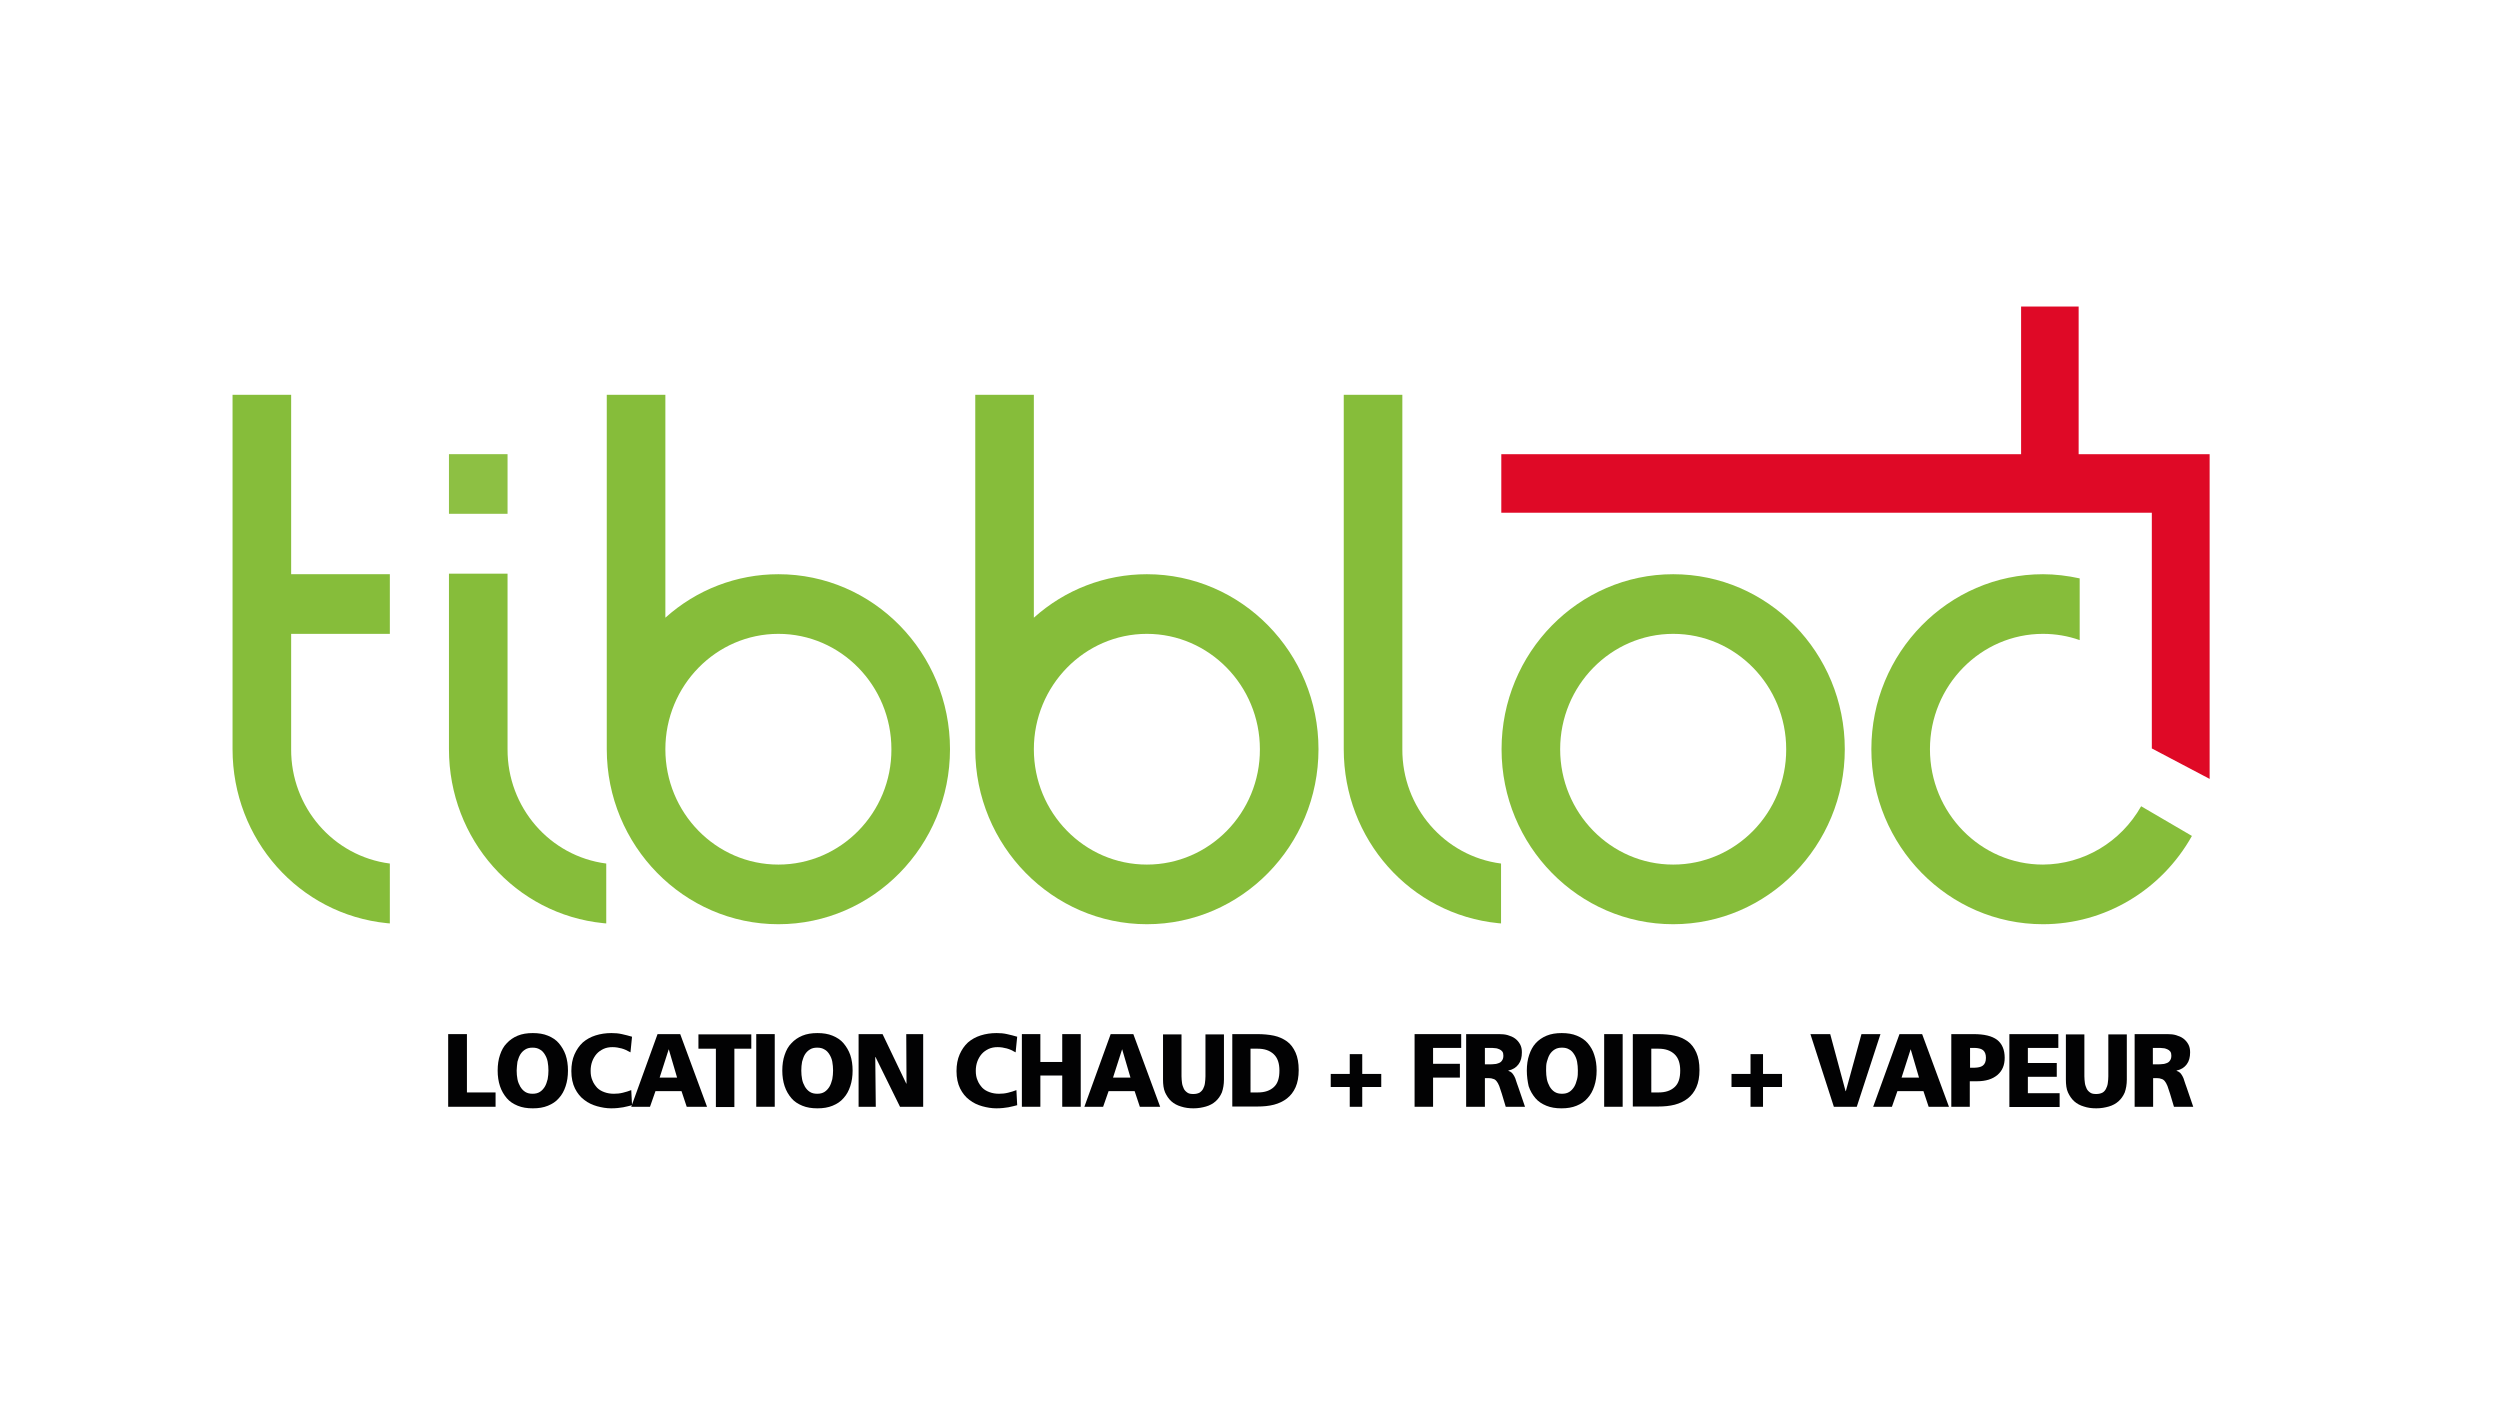 <?xml version="1.0" encoding="UTF-8"?>
<!-- Generator: Adobe Illustrator 27.9.0, SVG Export Plug-In . SVG Version: 6.00 Build 0)  -->
<svg xmlns="http://www.w3.org/2000/svg" xmlns:xlink="http://www.w3.org/1999/xlink" version="1.1" id="Calque_1" x="0px" y="0px" viewBox="0 0 960 540" style="enable-background:new 0 0 960 540;" xml:space="preserve">
<style type="text/css">
	.st0{fill:#86BD3A;}
	.st1{fill:#8DC043;}
	.st2{fill:#DF0926;}
	.st3{enable-background:new    ;}
	.st4{fill:#020203;}
</style>
<path class="st0" d="M576.4,331.6c-21.7-2.8-38-21.6-37.9-43.9V151.6H516v136.1c0,34.6,25.5,63.4,59.3,66.8c0.4,0,0.7,0.1,1.1,0.1  V331.6z"></path>
<path class="st0" d="M642.5,220.5c-36.3,0-65.9,30.1-65.9,67.2s29.6,67.2,65.9,67.2s65.9-30.1,65.9-67.2S678.9,220.5,642.5,220.5   M642.5,332c-24,0-43.4-19.9-43.4-44.3c0-24.4,19.5-44.3,43.4-44.3c24,0,43.4,19.9,43.4,44.3C686,312.1,666.5,332,642.5,332"></path>
<path class="st0" d="M298.9,220.5c-16,0-31.4,5.9-43.4,16.7v-85.6H233v136.1c0,37,29.6,67.2,65.9,67.2s65.9-30.1,65.9-67.2  S335.3,220.5,298.9,220.5 M298.9,332c-24,0-43.4-19.9-43.4-44.3c0-24.4,19.5-44.3,43.4-44.3c24,0,43.4,19.9,43.4,44.3  C342.4,312.1,322.9,332,298.9,332"></path>
<path class="st0" d="M440.4,220.5c-16,0-31.4,5.9-43.4,16.7v-85.6h-22.5v136.1c0,37,29.6,67.2,65.9,67.2s65.9-30.1,65.9-67.2  S476.7,220.5,440.4,220.5 M440.4,332c-24,0-43.4-19.9-43.4-44.3c0-24.4,19.5-44.3,43.4-44.3s43.4,19.9,43.4,44.3  C483.9,312.1,464.4,332,440.4,332"></path>
<rect x="172.4" y="174.4" class="st1" width="22.5" height="22.9"></rect>
<path class="st0" d="M232.8,331.6c-21.7-2.8-38-21.6-37.9-43.9v-67.4h-22.5v67.4c0,34.6,25.5,63.4,59.3,66.8c0.4,0,0.8,0.1,1.1,0.1  V331.6z"></path>
<path class="st0" d="M149.7,331.6c-21.7-2.8-38-21.6-37.9-43.9v-44.3h37.9v-22.9h-37.9v-68.9H89.3v136.1c0,34.6,25.5,63.4,59.3,66.8  c0.4,0,0.7,0.1,1.1,0.1V331.6z"></path>
<path class="st0" d="M822.2,309.6c-7.8,13.8-22.1,22.3-37.7,22.4c-24,0-43.4-19.9-43.4-44.3c0-24.4,19.5-44.3,43.4-44.3  c4.8,0,9.6,0.8,14.1,2.4v-23.7c-4.6-1-9.4-1.6-14.1-1.6c-36.3,0-65.9,30.1-65.9,67.2s29.6,67.2,65.9,67.2c23.7,0,45.5-13,57.2-33.9  L822.2,309.6z"></path>
<polygon class="st2" points="776.1,117.7 776.1,174.4 769.8,174.4 576.5,174.4 576.5,196.9 826.3,196.9 826.3,287.4 848.5,299.1   848.5,174.4 798.2,174.4 798.2,117.7 "></polygon>
<g class="st3">
	<path class="st4" d="M172.2,397.1h7.1v22.4h11v5.5h-18.2V397.1z"></path>
	<path class="st4" d="M191.1,411.1c0-2.2,0.3-4.3,0.9-6c0.6-1.8,1.4-3.3,2.6-4.5c1.1-1.2,2.5-2.2,4.2-2.9c1.7-0.7,3.6-1,5.8-1   s4.1,0.3,5.8,1c1.7,0.7,3.1,1.6,4.2,2.9s2,2.8,2.6,4.5c0.6,1.8,0.9,3.8,0.9,6c0,2.2-0.3,4.2-0.9,6c-0.6,1.8-1.4,3.3-2.6,4.6   c-1.1,1.3-2.5,2.2-4.2,2.9c-1.7,0.7-3.6,1-5.8,1c-2.2,0-4.1-0.3-5.8-1c-1.7-0.7-3.1-1.6-4.2-2.9c-1.1-1.3-2-2.8-2.6-4.6   C191.4,415.3,191.1,413.3,191.1,411.1z M198.4,411.1c0,1.1,0.1,2.3,0.3,3.3c0.2,1.1,0.6,2,1.1,2.9c0.5,0.8,1.1,1.5,1.9,2   c0.8,0.5,1.7,0.7,2.8,0.7s2-0.2,2.8-0.7c0.8-0.5,1.4-1.2,1.9-2c0.5-0.8,0.8-1.8,1.1-2.9c0.2-1.1,0.3-2.2,0.3-3.3   c0-1.2-0.1-2.3-0.3-3.4c-0.2-1.1-0.6-2-1.1-2.8c-0.5-0.8-1.1-1.5-1.9-1.9c-0.8-0.5-1.7-0.7-2.8-0.7s-2,0.2-2.8,0.7   c-0.8,0.5-1.4,1.1-1.9,1.9c-0.5,0.8-0.8,1.8-1.1,2.8C198.6,408.8,198.4,409.9,198.4,411.1z"></path>
	<path class="st4" d="M242.7,424.4c-1,0.3-2.1,0.5-3.4,0.8c-1.2,0.2-2.7,0.4-4.6,0.4c-1.8,0-3.6-0.3-5.4-0.8   c-1.8-0.5-3.5-1.3-4.9-2.4c-1.5-1.1-2.7-2.6-3.6-4.4s-1.4-4.1-1.4-6.7c0-2.4,0.4-4.6,1.2-6.4s1.8-3.3,3.2-4.6   c1.4-1.2,3-2.1,4.9-2.7s3.9-0.9,6.1-0.9c1.4,0,2.7,0.1,4,0.4c1.3,0.3,2.6,0.6,3.9,1l-0.6,6c-1.2-0.7-2.3-1.2-3.4-1.5   c-1.1-0.3-2.3-0.5-3.5-0.5c-1.3,0-2.4,0.2-3.5,0.7c-1,0.5-1.9,1.1-2.6,1.9c-0.7,0.8-1.3,1.8-1.7,2.9c-0.4,1.1-0.6,2.3-0.6,3.6   c0,1.4,0.2,2.6,0.7,3.7c0.4,1.1,1.1,2,1.8,2.8c0.8,0.8,1.7,1.3,2.8,1.7c1.1,0.4,2.3,0.6,3.6,0.6c1.2,0,2.3-0.1,3.5-0.4   s2.2-0.6,3.2-1L242.7,424.4z"></path>
	<path class="st4" d="M252.5,397.1h8.7l10.3,27.9h-7.8l-2-6h-10l-2.1,6h-7.2L252.5,397.1z M256.8,402.9L256.8,402.9l-3.5,10.9h6.7   L256.8,402.9z"></path>
	<path class="st4" d="M274.8,402.7h-6.6v-5.5h20.3v5.5H282v22.4h-7.1V402.7z"></path>
	<path class="st4" d="M290.4,397.1h7.1v27.9h-7.1V397.1z"></path>
	<path class="st4" d="M300.4,411.1c0-2.2,0.3-4.3,0.9-6c0.6-1.8,1.4-3.3,2.6-4.5c1.1-1.2,2.5-2.2,4.2-2.9c1.7-0.7,3.6-1,5.8-1   s4.1,0.3,5.8,1c1.7,0.7,3.1,1.6,4.2,2.9s2,2.8,2.6,4.5c0.6,1.8,0.9,3.8,0.9,6c0,2.2-0.3,4.2-0.9,6c-0.6,1.8-1.4,3.3-2.6,4.6   c-1.1,1.3-2.5,2.2-4.2,2.9c-1.7,0.7-3.6,1-5.8,1c-2.2,0-4.1-0.3-5.8-1c-1.7-0.7-3.1-1.6-4.2-2.9c-1.1-1.3-2-2.8-2.6-4.6   C300.7,415.3,300.4,413.3,300.4,411.1z M307.7,411.1c0,1.1,0.1,2.3,0.3,3.3c0.2,1.1,0.6,2,1.1,2.9c0.5,0.8,1.1,1.5,1.9,2   c0.8,0.5,1.7,0.7,2.8,0.7s2-0.2,2.8-0.7c0.8-0.5,1.4-1.2,1.9-2c0.5-0.8,0.8-1.8,1.1-2.9c0.2-1.1,0.3-2.2,0.3-3.3   c0-1.2-0.1-2.3-0.3-3.4c-0.2-1.1-0.6-2-1.1-2.8c-0.5-0.8-1.1-1.5-1.9-1.9c-0.8-0.5-1.7-0.7-2.8-0.7s-2,0.2-2.8,0.7   c-0.8,0.5-1.4,1.1-1.9,1.9c-0.5,0.8-0.8,1.8-1.1,2.8C307.8,408.8,307.7,409.9,307.7,411.1z"></path>
	<path class="st4" d="M329.8,397.1h9.1l9.1,19h0.1l-0.1-19h6.5v27.9h-8.9l-9.4-19.1h-0.1l0.2,19.1h-6.6V397.1z"></path>
	<path class="st4" d="M390.6,424.4c-1,0.3-2.1,0.5-3.4,0.8c-1.2,0.2-2.7,0.4-4.6,0.4c-1.8,0-3.6-0.3-5.4-0.8   c-1.8-0.5-3.5-1.3-4.9-2.4c-1.5-1.1-2.7-2.6-3.6-4.4s-1.4-4.1-1.4-6.7c0-2.4,0.4-4.6,1.2-6.4s1.8-3.3,3.2-4.6   c1.4-1.2,3-2.1,4.9-2.7s3.9-0.9,6.1-0.9c1.4,0,2.7,0.1,4,0.4c1.3,0.3,2.6,0.6,3.9,1l-0.6,6c-1.2-0.7-2.3-1.2-3.4-1.5   c-1.1-0.3-2.3-0.5-3.5-0.5c-1.3,0-2.4,0.2-3.5,0.7c-1,0.5-1.9,1.1-2.6,1.9c-0.7,0.8-1.3,1.8-1.7,2.9c-0.4,1.1-0.6,2.3-0.6,3.6   c0,1.4,0.2,2.6,0.7,3.7c0.4,1.1,1.1,2,1.8,2.8c0.8,0.8,1.7,1.3,2.8,1.7c1.1,0.4,2.3,0.6,3.6,0.6c1.2,0,2.3-0.1,3.5-0.4   s2.2-0.6,3.2-1L390.6,424.4z"></path>
	<path class="st4" d="M392.4,397.1h7.1v10.7h8.4v-10.7h7.1v27.9h-7.1v-12h-8.4v12h-7.1V397.1z"></path>
	<path class="st4" d="M426.5,397.1h8.7l10.3,27.9h-7.8l-2-6h-10l-2.1,6h-7.2L426.5,397.1z M430.9,402.9L430.9,402.9l-3.5,10.9h6.7   L430.9,402.9z"></path>
	<path class="st4" d="M470,414.5c0,1.9-0.3,3.6-0.8,5c-0.6,1.4-1.4,2.5-2.4,3.4c-1,0.9-2.3,1.6-3.7,2c-1.4,0.4-3,0.7-4.8,0.7   c-1.7,0-3.3-0.2-4.8-0.7c-1.4-0.4-2.7-1.1-3.7-2c-1-0.9-1.8-2.1-2.4-3.4c-0.6-1.4-0.8-3-0.8-5v-17.3h7.1v16.1   c0,0.9,0.1,1.8,0.2,2.6c0.1,0.8,0.4,1.5,0.7,2.2c0.3,0.6,0.8,1.1,1.4,1.5c0.6,0.4,1.3,0.5,2.3,0.5c0.9,0,1.7-0.2,2.3-0.5   c0.6-0.4,1.1-0.9,1.4-1.5c0.3-0.6,0.6-1.3,0.7-2.2c0.1-0.8,0.2-1.7,0.2-2.6v-16.1h7.1V414.5z"></path>
	<path class="st4" d="M473.1,397.1h9.7c2.3,0,4.5,0.2,6.4,0.6c1.9,0.4,3.6,1.2,5,2.2s2.5,2.5,3.3,4.3c0.8,1.8,1.2,4,1.2,6.7   c0,2.6-0.4,4.8-1.2,6.6c-0.8,1.8-1.9,3.2-3.3,4.3c-1.4,1.1-3.1,1.9-5,2.4c-1.9,0.5-4.1,0.7-6.3,0.7h-9.7V397.1z M480.2,419.5h2.8   c2.7,0,4.7-0.7,6.2-2.1s2.1-3.5,2.1-6.3s-0.7-4.9-2.2-6.3c-1.5-1.4-3.5-2.1-6.1-2.1h-2.8V419.5z"></path>
	<path class="st4" d="M511,412.4h7.3v-7.6h4.8v7.6h7.3v5h-7.3v7.6h-4.8v-7.6H511V412.4z"></path>
	<path class="st4" d="M543.2,397.1h17.9v5.3h-10.8v6.1h10.3v5.3h-10.3v11.2h-7.1V397.1z"></path>
	<path class="st4" d="M563,397.1h12.7c1.2,0,2.3,0.1,3.3,0.4c1,0.3,2,0.7,2.8,1.3c0.8,0.6,1.4,1.3,1.9,2.2s0.7,1.9,0.7,3.1   c0,1.9-0.4,3.4-1.3,4.6s-2.1,2-3.9,2.4v0.1c0.6,0.2,1,0.4,1.4,0.8c0.3,0.3,0.6,0.8,0.9,1.3c0.3,0.5,0.5,1.1,0.7,1.8   c0.2,0.7,0.5,1.4,0.8,2.3l2.6,7.6h-7.4l-1.5-5c-0.4-1.2-0.7-2.2-1-3c-0.3-0.8-0.7-1.4-1-1.8c-0.4-0.5-0.8-0.8-1.3-0.9   c-0.5-0.2-1-0.3-1.7-0.3h-1.5v11H563V397.1z M570.2,408.7h1.9c0.6,0,1.2,0,1.8-0.1c0.6,0,1.2-0.2,1.7-0.4c0.5-0.2,0.9-0.5,1.2-1   c0.3-0.4,0.5-1,0.5-1.8c0-0.6-0.1-1.2-0.4-1.6c-0.3-0.4-0.7-0.7-1.2-0.9c-0.5-0.2-1-0.4-1.6-0.4c-0.6-0.1-1.3-0.1-2-0.1h-1.9V408.7   z"></path>
	<path class="st4" d="M586.3,411.1c0-2.2,0.3-4.3,0.9-6c0.6-1.8,1.4-3.3,2.5-4.5s2.5-2.2,4.2-2.9c1.7-0.7,3.6-1,5.8-1   c2.2,0,4.1,0.3,5.8,1c1.7,0.7,3.1,1.6,4.2,2.9s2,2.8,2.5,4.5c0.6,1.8,0.9,3.8,0.9,6c0,2.2-0.3,4.2-0.9,6c-0.6,1.8-1.4,3.3-2.6,4.6   c-1.1,1.3-2.5,2.2-4.2,2.9c-1.7,0.7-3.6,1-5.8,1c-2.2,0-4.1-0.3-5.8-1c-1.7-0.7-3.1-1.6-4.2-2.9c-1.1-1.3-2-2.8-2.6-4.6   C586.6,415.3,586.3,413.3,586.3,411.1z M593.7,411.1c0,1.1,0.1,2.3,0.3,3.3s0.6,2,1.1,2.9c0.5,0.8,1.1,1.5,1.9,2   c0.8,0.5,1.7,0.7,2.8,0.7c1.1,0,2-0.2,2.8-0.7c0.8-0.5,1.4-1.2,1.9-2s0.8-1.8,1.1-2.9s0.3-2.2,0.3-3.3c0-1.2-0.1-2.3-0.3-3.4   s-0.6-2-1.1-2.8s-1.1-1.5-1.9-1.9c-0.8-0.5-1.7-0.7-2.8-0.7c-1.1,0-2,0.2-2.8,0.7c-0.8,0.5-1.4,1.1-1.9,1.9   c-0.5,0.8-0.8,1.8-1.1,2.8S593.7,409.9,593.7,411.1z"></path>
	<path class="st4" d="M616,397.1h7.1v27.9H616V397.1z"></path>
	<path class="st4" d="M627,397.1h9.7c2.3,0,4.5,0.2,6.4,0.6c1.9,0.4,3.6,1.2,5,2.2s2.5,2.5,3.3,4.3c0.8,1.8,1.2,4,1.2,6.7   c0,2.6-0.4,4.8-1.2,6.6c-0.8,1.8-1.9,3.2-3.3,4.3c-1.4,1.1-3.1,1.9-5,2.4c-1.9,0.5-4.1,0.7-6.3,0.7H627V397.1z M634.1,419.5h2.8   c2.7,0,4.7-0.7,6.2-2.1s2.1-3.5,2.1-6.3s-0.7-4.9-2.2-6.3c-1.5-1.4-3.5-2.1-6.1-2.1h-2.8V419.5z"></path>
	<path class="st4" d="M664.9,412.4h7.3v-7.6h4.8v7.6h7.3v5H677v7.6h-4.8v-7.6h-7.3V412.4z"></path>
	<path class="st4" d="M695.2,397.1h7.6l5.9,21.9h0.1l6-21.9h7.3l-9.1,27.9h-8.8L695.2,397.1z"></path>
	<path class="st4" d="M729.4,397.1h8.7l10.3,27.9h-7.8l-2-6h-10l-2.1,6h-7.2L729.4,397.1z M733.7,402.9L733.7,402.9l-3.5,10.9h6.7   L733.7,402.9z"></path>
	<path class="st4" d="M749.3,397.1h8.5c4.1,0,7.1,0.7,9.1,2.2c1.9,1.5,2.9,3.8,2.9,6.9c0,2.8-0.9,5-2.8,6.6s-4.5,2.4-7.8,2.4h-2.8   v9.8h-7.1V397.1z M756.5,410h1.8c0.6,0,1.2-0.1,1.7-0.2s1-0.3,1.4-0.6c0.4-0.3,0.7-0.7,0.9-1.2c0.2-0.5,0.3-1.1,0.3-1.8   s-0.1-1.3-0.3-1.8c-0.2-0.5-0.5-0.9-0.9-1.2c-0.4-0.3-0.9-0.5-1.4-0.6s-1.1-0.2-1.7-0.2h-1.8V410z"></path>
	<path class="st4" d="M771.5,397.1h18.9v5.3h-11.7v5.8h11.1v5.3h-11.1v6.3h12.2v5.3h-19.3V397.1z"></path>
	<path class="st4" d="M816.7,414.5c0,1.9-0.3,3.6-0.8,5c-0.6,1.4-1.4,2.5-2.4,3.4c-1,0.9-2.3,1.6-3.7,2c-1.4,0.4-3,0.7-4.8,0.7   s-3.3-0.2-4.8-0.7c-1.4-0.4-2.7-1.1-3.7-2c-1-0.9-1.8-2.1-2.4-3.4s-0.8-3-0.8-5v-17.3h7.1v16.1c0,0.9,0.1,1.8,0.2,2.6   s0.4,1.5,0.7,2.2c0.3,0.6,0.8,1.1,1.4,1.5c0.6,0.4,1.3,0.5,2.3,0.5c0.9,0,1.7-0.2,2.3-0.5s1.1-0.9,1.4-1.5c0.3-0.6,0.6-1.3,0.7-2.2   c0.1-0.8,0.2-1.7,0.2-2.6v-16.1h7.1V414.5z"></path>
	<path class="st4" d="M819.6,397.1h12.7c1.2,0,2.3,0.1,3.3,0.4c1,0.3,2,0.7,2.8,1.3c0.8,0.6,1.4,1.3,1.9,2.2s0.7,1.9,0.7,3.1   c0,1.9-0.4,3.4-1.3,4.6s-2.1,2-3.9,2.4v0.1c0.6,0.2,1,0.4,1.4,0.8s0.6,0.8,0.9,1.3c0.3,0.5,0.5,1.1,0.7,1.8   c0.2,0.7,0.5,1.4,0.8,2.3l2.6,7.6h-7.4l-1.5-5c-0.4-1.2-0.7-2.2-1-3s-0.7-1.4-1-1.8s-0.8-0.8-1.3-0.9c-0.5-0.2-1-0.3-1.7-0.3h-1.5   v11h-7.1V397.1z M826.7,408.7h1.9c0.6,0,1.2,0,1.8-0.1c0.6,0,1.2-0.2,1.7-0.4c0.5-0.2,0.9-0.5,1.2-1c0.3-0.4,0.5-1,0.5-1.8   c0-0.6-0.1-1.2-0.4-1.6c-0.3-0.4-0.7-0.7-1.2-0.9c-0.5-0.2-1-0.4-1.6-0.4c-0.6-0.1-1.3-0.1-2-0.1h-1.9V408.7z"></path>
</g>
<g>
</g>
<g>
</g>
<g>
</g>
<g>
</g>
<g>
</g>
<g>
</g>
</svg>
